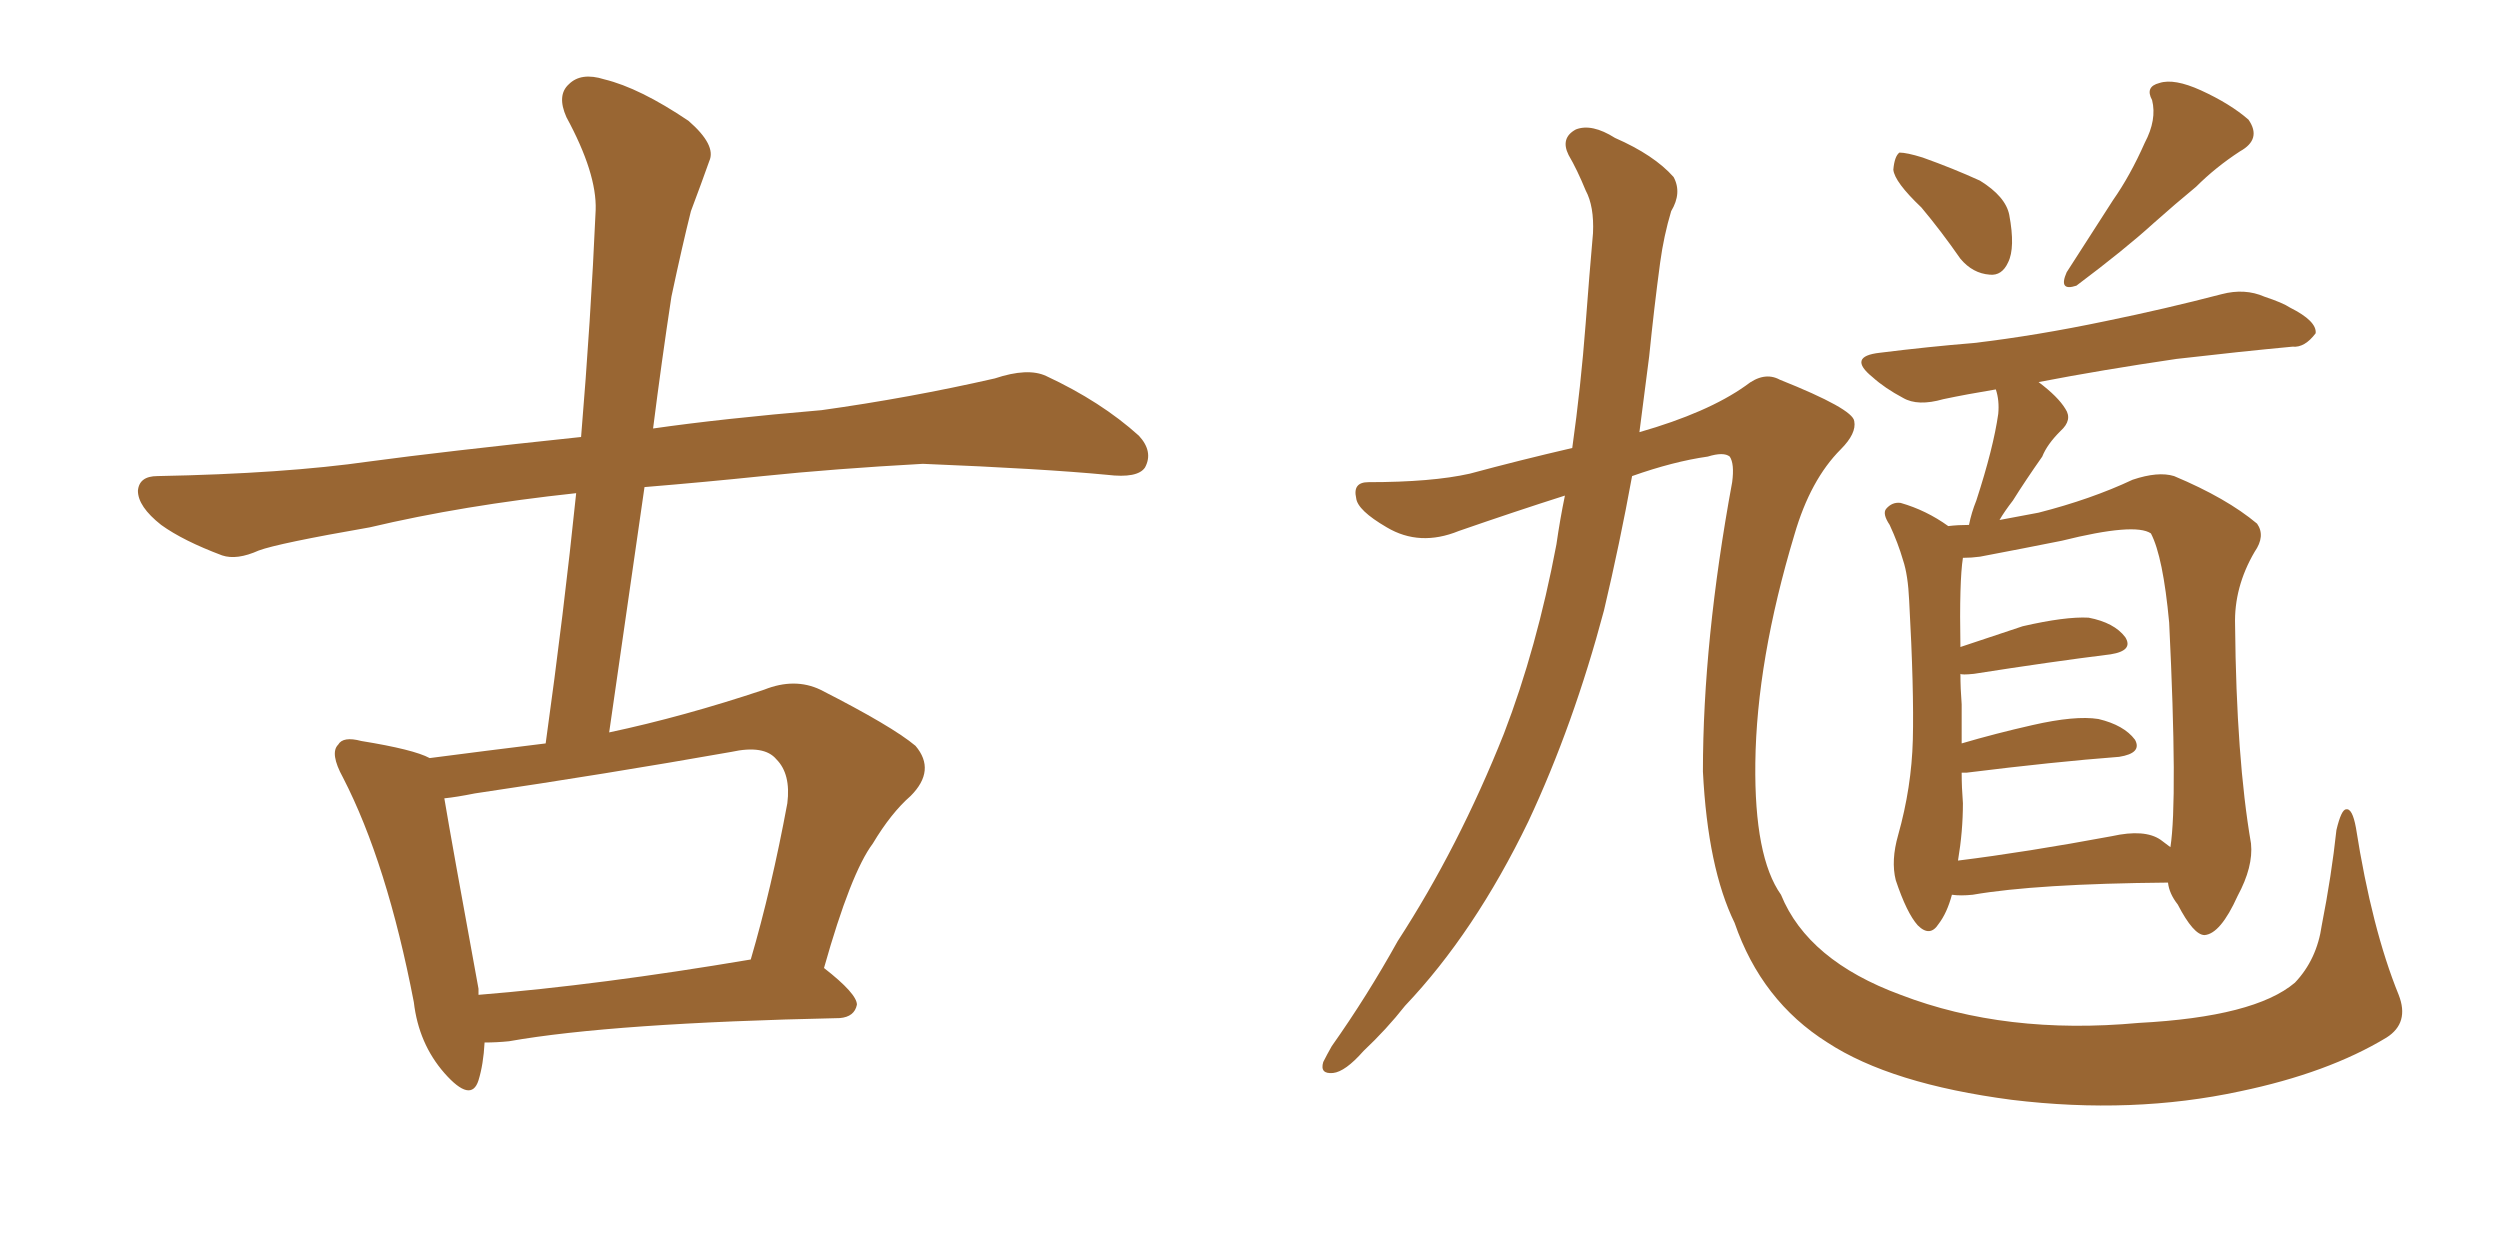 <svg xmlns="http://www.w3.org/2000/svg" xmlns:xlink="http://www.w3.org/1999/xlink" width="300" height="150"><path fill="#996633" padding="10" d="M58.15 125.10L58.15 125.10Q58.01 127.73 57.42 129.64L57.42 129.64Q56.54 132.42 53.32 128.76L53.32 128.76Q50.24 125.24 49.66 120.26L49.66 120.26Q46.44 103.56 41.16 93.31L41.16 93.31Q39.55 90.38 40.58 89.36L40.58 89.36Q41.16 88.33 43.36 88.92L43.36 88.92Q49.66 89.94 51.56 90.97L51.56 90.97Q58.30 90.09 65.48 89.21L65.48 89.21Q67.68 73.39 69.14 59.18L69.14 59.18Q55.52 60.64 44.38 63.28L44.38 63.28Q33.40 65.19 31.05 66.06L31.05 66.06Q28.42 67.24 26.66 66.65L26.66 66.65Q21.97 64.89 19.34 62.99L19.34 62.99Q16.55 60.79 16.55 58.89L16.55 58.89Q16.70 57.13 18.90 57.13L18.90 57.13Q34.13 56.84 44.38 55.37L44.38 55.37Q53.03 54.20 69.73 52.44L69.73 52.44Q70.90 38.38 71.48 25.20L71.48 25.20Q71.63 20.80 67.97 14.06L67.97 14.06Q66.80 11.43 68.26 10.11L68.26 10.11Q69.73 8.64 72.51 9.52L72.51 9.52Q76.76 10.55 82.62 14.50L82.62 14.50Q85.99 17.43 85.11 19.34L85.11 19.34Q84.23 21.83 82.91 25.34L82.91 25.34Q81.88 29.44 80.57 35.60L80.57 35.60Q79.39 43.36 78.37 51.42L78.37 51.42Q86.57 50.24 98.58 49.22L98.58 49.22Q109.13 47.75 119.38 45.41L119.38 45.41Q123.34 44.09 125.54 45.12L125.54 45.12Q132.13 48.19 136.67 52.29L136.67 52.29Q138.43 54.20 137.40 56.10L137.40 56.10Q136.52 57.42 132.86 56.98L132.86 56.98Q125.24 56.25 110.74 55.66L110.74 55.66Q100.05 56.25 91.55 57.13L91.55 57.13Q84.52 57.86 77.34 58.45L77.34 58.45Q75.29 72.80 73.10 87.89L73.10 87.89Q82.03 85.99 91.70 82.76L91.70 82.76Q95.36 81.30 98.44 82.76L98.44 82.76Q107.08 87.16 109.86 89.50L109.86 89.50Q112.35 92.43 109.28 95.51L109.28 95.51Q106.93 97.56 104.74 101.22L104.74 101.22Q102.10 104.74 98.88 116.16L98.88 116.16Q102.83 119.24 102.83 120.56L102.83 120.56Q102.54 122.02 100.78 122.17L100.78 122.17Q73.54 122.75 61.08 124.95L61.08 124.95Q59.62 125.10 58.15 125.10ZM57.42 119.38L57.42 119.38L57.42 119.38Q71.92 118.21 90.09 115.14L90.09 115.14Q92.58 106.64 94.48 96.39L94.48 96.39Q94.92 92.87 93.16 91.11L93.16 91.11Q91.70 89.36 87.74 90.23L87.74 90.23Q72.80 92.87 56.98 95.21L56.98 95.21Q54.79 95.65 53.32 95.80L53.32 95.80Q54.20 101.07 57.42 118.65L57.42 118.65Q57.42 118.95 57.42 119.38ZM195.85 57.13L195.85 57.13Q194.38 65.19 192.48 73.24L192.48 73.24Q188.82 87.01 183.40 98.58L183.40 98.58Q176.95 111.91 168.60 120.70L168.60 120.70Q166.41 123.49 163.62 126.12L163.62 126.12Q161.43 128.61 159.96 128.76L159.96 128.76Q158.35 128.91 158.79 127.44L158.79 127.44Q159.23 126.56 159.81 125.54L159.81 125.54Q164.06 119.53 167.72 112.94L167.72 112.94Q175.05 101.66 180.47 88.04L180.47 88.04Q184.42 77.78 186.77 65.33L186.77 65.33Q187.21 62.26 187.79 59.47L187.79 59.47Q181.79 61.38 175.05 63.72L175.05 63.72Q170.36 65.63 166.41 63.28L166.41 63.28Q162.89 61.23 162.74 59.77L162.74 59.77Q162.30 57.86 164.21 57.86L164.21 57.86Q171.83 57.86 176.37 56.84L176.37 56.84Q182.37 55.22 188.67 53.76L188.67 53.76Q189.70 46.44 190.28 38.82L190.28 38.82Q190.72 32.96 191.16 27.98L191.16 27.98Q191.31 24.76 190.28 22.85L190.28 22.85Q189.26 20.36 188.23 18.60L188.23 18.60Q187.21 16.55 189.11 15.53L189.11 15.53Q191.02 14.79 193.80 16.55L193.80 16.55Q198.49 18.60 200.83 21.24L200.83 21.24Q201.86 23.14 200.54 25.34L200.54 25.34Q199.66 28.27 199.22 31.49L199.22 31.49Q198.49 36.91 197.90 42.77L197.90 42.77Q197.31 47.31 196.73 51.86L196.73 51.86Q204.93 49.51 209.47 46.29L209.47 46.29Q211.67 44.53 213.57 45.56L213.57 45.56Q222.36 49.07 222.51 50.54L222.51 50.54Q222.80 52.00 220.90 53.91L220.90 53.91Q217.24 57.57 215.33 64.16L215.33 64.16Q210.79 79.25 210.64 91.55L210.64 91.55Q210.50 102.83 213.72 107.37L213.72 107.37Q216.94 115.28 228.08 119.38L228.08 119.38Q240.67 124.22 256.64 122.75L256.64 122.75Q270.56 122.02 275.39 117.92L275.39 117.92Q278.03 115.14 278.61 111.04L278.61 111.04Q279.79 105.03 280.37 99.61L280.37 99.61Q280.96 97.12 281.54 97.12L281.54 97.12Q282.28 96.97 282.71 99.32L282.71 99.32Q284.62 111.47 287.84 119.38L287.84 119.38Q289.16 122.75 286.38 124.51L286.38 124.51Q279.35 128.76 268.80 130.96L268.80 130.96Q255.91 133.74 241.41 131.98L241.41 131.98Q226.90 130.08 219.29 125.10L219.29 125.10Q211.38 120.12 208.15 110.74L208.15 110.74Q204.93 104.15 204.35 92.58L204.35 92.58Q204.35 76.90 207.86 57.86L207.86 57.86Q208.15 55.66 207.57 54.79L207.57 54.79Q206.84 54.20 204.93 54.79L204.93 54.79Q200.83 55.37 195.85 57.13ZM230.57 24.90L230.57 24.90Q227.34 21.83 227.20 20.36L227.20 20.36Q227.34 18.75 227.93 18.31L227.93 18.31Q228.81 18.31 230.71 18.90L230.71 18.90Q234.38 20.21 237.60 21.68L237.60 21.68Q240.67 23.58 241.11 25.78L241.11 25.78Q241.85 29.74 240.97 31.49L240.97 31.49Q240.23 33.11 238.77 32.96L238.77 32.96Q236.72 32.81 235.25 31.05L235.25 31.05Q232.91 27.69 230.57 24.90ZM257.37 17.14L257.37 17.14Q258.84 14.36 258.25 12.01L258.25 12.01Q257.37 10.40 259.13 9.96L259.13 9.96Q260.89 9.38 264.11 10.84L264.11 10.84Q267.63 12.45 269.82 14.36L269.82 14.36Q271.44 16.70 268.80 18.16L268.80 18.16Q265.87 20.07 263.53 22.41L263.53 22.41Q261.04 24.46 258.40 26.81L258.40 26.81Q255.03 29.88 249.17 34.28L249.17 34.28Q246.97 35.01 248.00 32.67L248.00 32.67Q250.93 28.13 253.56 24.02L253.56 24.02Q255.62 21.09 257.37 17.14ZM234.23 107.37L234.23 107.37Q233.64 109.57 232.62 110.89L232.62 110.89Q231.59 112.50 230.13 111.04L230.13 111.04Q228.81 109.57 227.49 105.62L227.49 105.62Q226.90 103.27 227.78 100.20L227.78 100.20Q229.39 94.48 229.54 88.77L229.54 88.77Q229.69 82.76 229.10 72.07L229.10 72.07Q228.96 68.99 228.37 67.24L228.37 67.24Q227.78 65.19 226.76 62.99L226.76 62.99Q225.88 61.67 226.32 61.08L226.32 61.08Q227.05 60.21 228.08 60.35L228.08 60.35Q231.15 61.23 233.79 63.13L233.79 63.13Q234.96 62.99 236.28 62.99L236.28 62.99Q236.57 61.52 237.16 60.06L237.16 60.06Q239.21 53.76 239.79 49.66L239.79 49.66Q239.94 48.05 239.50 46.73L239.50 46.73Q235.99 47.31 233.20 47.90L233.20 47.90Q230.13 48.78 228.37 47.75L228.37 47.75Q226.17 46.58 224.71 45.26L224.71 45.26Q221.63 42.77 225.59 42.33L225.59 42.33Q231.45 41.60 236.87 41.16L236.87 41.16Q244.34 40.28 252.69 38.53L252.69 38.53Q259.86 37.06 266.60 35.30L266.60 35.30Q269.38 34.57 271.73 35.60L271.73 35.60Q273.93 36.33 274.80 36.91L274.80 36.91Q278.03 38.53 277.88 39.99L277.88 39.99Q276.56 41.75 275.10 41.60L275.10 41.60Q268.80 42.19 261.18 43.07L261.18 43.07Q252.25 44.38 244.63 45.85L244.63 45.85Q246.97 47.61 247.85 49.07L247.85 49.07Q248.73 50.39 247.27 51.71L247.27 51.71Q245.65 53.32 245.07 54.79L245.07 54.79Q243.02 57.71 241.55 60.06L241.55 60.06Q240.53 61.38 239.94 62.40L239.94 62.40Q242.29 61.96 244.63 61.52L244.63 61.52Q250.93 59.91 255.91 57.57L255.91 57.57Q258.98 56.54 260.89 57.13L260.89 57.13Q267.19 59.77 270.85 62.84L270.85 62.84Q271.88 64.31 270.56 66.21L270.56 66.21Q268.07 70.46 268.21 75L268.21 75Q268.36 90.97 270.12 101.22L270.12 101.22L270.12 101.22Q270.41 104.00 268.51 107.52L268.51 107.52Q266.46 112.06 264.55 112.21L264.55 112.21Q263.23 112.21 261.33 108.54L261.33 108.54Q260.30 107.23 260.16 105.91L260.16 105.91Q244.34 106.05 236.72 107.37L236.72 107.37Q235.25 107.52 234.23 107.37ZM259.28 100.78L259.28 100.78L259.28 100.78Q259.86 101.22 260.45 101.66L260.45 101.66Q261.33 95.95 260.30 74.71L260.30 74.71Q259.57 66.80 258.11 64.01L258.11 64.01L258.11 64.01Q256.20 62.70 247.41 64.89L247.41 64.89Q243.02 65.77 237.60 66.80L237.60 66.80Q236.57 66.94 235.55 66.94L235.55 66.94Q235.11 69.73 235.25 77.64L235.25 77.64Q238.77 76.46 242.72 75.15L242.72 75.15Q247.85 73.97 250.63 74.12L250.63 74.12Q253.71 74.71 255.03 76.46L255.03 76.46Q256.05 78.08 253.27 78.52L253.27 78.52Q246.24 79.39 236.87 80.86L236.87 80.86Q235.40 81.01 235.25 80.86L235.25 80.86Q235.25 82.62 235.40 84.52L235.40 84.52Q235.40 86.87 235.40 89.21L235.40 89.21Q239.36 88.04 243.90 87.01L243.90 87.01Q249.02 85.84 251.81 86.28L251.81 86.28Q254.88 87.01 256.20 88.77L256.20 88.77Q257.08 90.38 254.30 90.82L254.30 90.82Q246.53 91.41 235.99 92.72L235.99 92.72Q235.55 92.72 235.40 92.72L235.40 92.72Q235.40 94.48 235.55 96.39L235.55 96.39Q235.55 99.76 234.96 103.27L234.96 103.27Q243.16 102.25 253.42 100.34L253.42 100.34Q257.37 99.46 259.28 100.78Z"/></svg>
